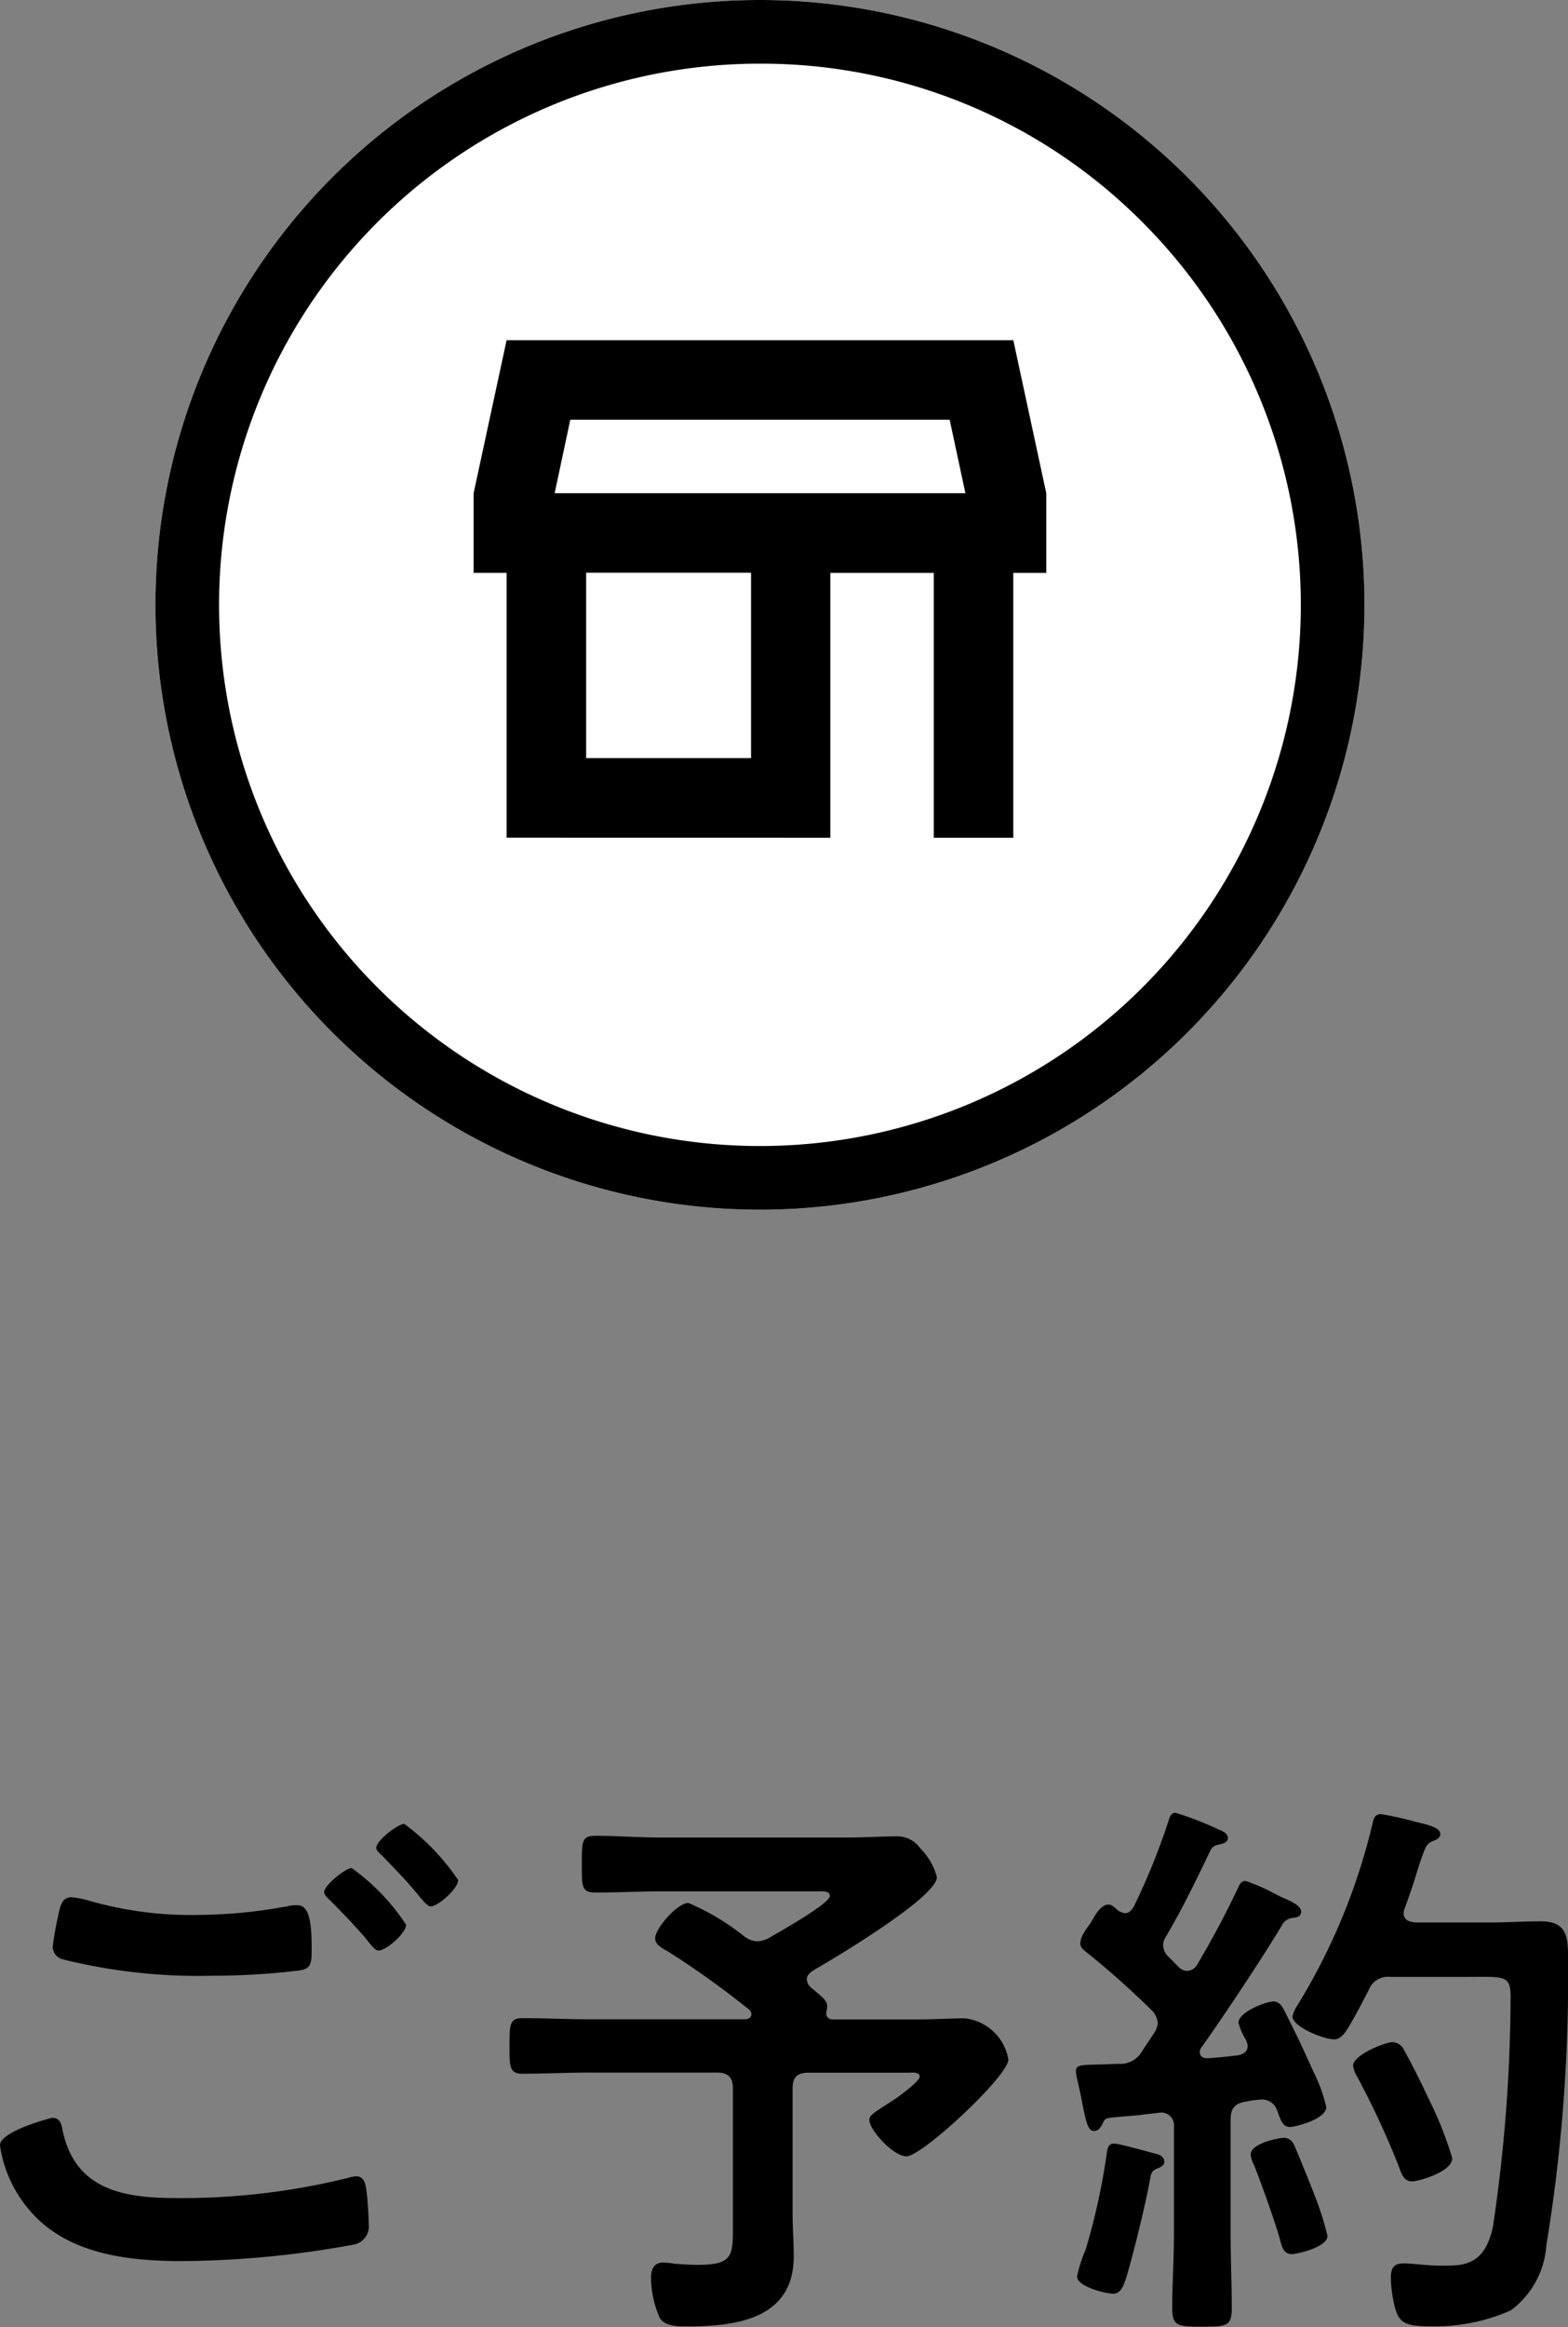 <svg xmlns="http://www.w3.org/2000/svg" width="49.284" height="73.098" viewBox="0 0 49.284 73.098"><rect x="0" y="0" width="49.284" height="73.098" fill="#808080" stroke="none"/><g transform="translate(-1206.114 -11409)"><g transform="translate(20049 4600)"><circle cx="19" cy="19" r="19" transform="translate(-18838 6809)" fill="#fff"/><path d="M19,2A17,17,0,0,0,6.979,31.021,17,17,0,0,0,31.021,6.979,16.889,16.889,0,0,0,19,2m0-2A19,19,0,1,1,0,19,19,19,0,0,1,19,0Z" transform="translate(-18838 6809)"/><path d="M99.037,244.3v-8.32H98v-2.5l1.037-4.806h15.927L116,233.482v2.5h-1.037v8.32h-2.5v-8.32h-3.251v8.32Zm2.5-2.5h5.183v-5.823h-5.183Zm-.99-8.32h0Zm0,0h12.911l-.495-2.309H101.039Z" transform="translate(-18926 6591.014)"/></g><path d="M-11.178-14.706c-.2,0-.882.522-.882.756,0,.072.108.18.18.234.36.378.72.738,1.062,1.152.2.234.36.45.468.45.234,0,.864-.558.864-.828A7.179,7.179,0,0,0-11.178-14.706Zm-1.656,1.386c-.18,0-.864.54-.864.756,0,.09.126.2.18.252.378.378.756.774,1.1,1.17.216.27.324.414.432.414.234,0,.864-.54.864-.81A6.725,6.725,0,0,0-12.834-13.32ZM-23.886-4.608a3.981,3.981,0,0,0,.7,1.746c1.152,1.638,3.168,1.89,5.04,1.89a30.862,30.862,0,0,0,5.4-.522.589.589,0,0,0,.45-.648c0-.18-.036-.72-.054-.9-.036-.234-.036-.594-.342-.594a1.435,1.435,0,0,0-.27.054,21.78,21.78,0,0,1-5.382.63c-1.692,0-3.2-.27-3.582-2.16-.036-.2-.09-.36-.324-.36C-22.266-5.472-23.886-5.058-23.886-4.608Zm2.25-7.794c-.324,0-.36.306-.432.63a9.286,9.286,0,0,0-.162.936.424.424,0,0,0,.288.378,17.72,17.72,0,0,0,4.716.522A23.019,23.019,0,0,0-14.49-10.1c.342-.054.4-.162.4-.612,0-.774-.036-1.44-.45-1.44a1.026,1.026,0,0,0-.234.018,15.662,15.662,0,0,1-2.9.288,11.524,11.524,0,0,1-3.42-.45A2.61,2.61,0,0,0-21.636-12.4Zm23.31,2.3c.63-.36,3.888-2.3,3.888-2.934a2.006,2.006,0,0,0-.522-.9.876.876,0,0,0-.756-.378c-.486,0-.99.036-1.494.036H-3.132c-.684,0-1.35-.054-2.034-.054-.432,0-.432.162-.432.882,0,.7-.018.9.432.9.684,0,1.35-.036,2.034-.036H1.782c.144,0,.414-.036.414.144C2.2-12.2.558-11.286.288-11.124a.917.917,0,0,1-.378.108A.745.745,0,0,1-.5-11.178,7.464,7.464,0,0,0-2.25-12.222c-.342,0-1.044.792-1.044,1.116,0,.2.252.324.414.414A28.249,28.249,0,0,1-.342-8.874.186.186,0,0,1-.27-8.73c0,.126-.108.162-.2.162h-4.9c-.684,0-1.386-.036-2.088-.036-.414,0-.414.2-.414.882,0,.648,0,.864.414.864.7,0,1.4-.036,2.088-.036H-1.35c.342,0,.5.144.5.5v4.14c0,1.1.054,1.4-1.116,1.4-.2,0-.522-.018-.72-.036a2.439,2.439,0,0,0-.36-.036c-.288,0-.378.216-.378.486A3.2,3.2,0,0,0-3.15.81c.162.27.576.27.846.27,1.566,0,3.366-.234,3.366-2.2,0-.45-.036-.9-.036-1.35V-6.39c0-.36.144-.5.5-.5H4.68c.09,0,.342-.036.342.126,0,.144-.648.612-.774.7-.666.432-.81.5-.81.666,0,.288.738,1.134,1.17,1.134.486,0,3.2-2.52,3.2-3.042A1.564,1.564,0,0,0,6.426-8.6c-.27,0-.918.036-1.512.036H2.3a.191.191,0,0,1-.216-.216.78.78,0,0,0,.018-.09c.054-.252-.072-.342-.486-.684a.367.367,0,0,1-.144-.27C1.476-9.954,1.566-10.026,1.674-10.1ZM17.838-1.764A9.191,9.191,0,0,0,17.46-2.97c-.072-.2-.63-1.584-.684-1.674a.34.34,0,0,0-.324-.2c-.108,0-1.026.162-1.026.522a.841.841,0,0,0,.108.342c.2.5.666,1.8.81,2.322.054.216.108.468.378.468C16.848-1.188,17.838-1.4,17.838-1.764Zm-6.7-2.9c-.18,0-.216.144-.234.288a20.739,20.739,0,0,1-.666,3.042,4.172,4.172,0,0,0-.27.846c0,.324.918.54,1.134.54.252,0,.324-.27.4-.468.2-.63.648-2.466.756-3.114.036-.2.054-.288.252-.36.09-.036.2-.09.2-.2,0-.144-.126-.216-.252-.252C12.24-4.392,11.3-4.662,11.142-4.662Zm10.62.45a11.666,11.666,0,0,0-.738-1.854c-.234-.5-.5-1.044-.774-1.53a.42.42,0,0,0-.36-.252c-.234,0-1.242.4-1.242.738a.97.97,0,0,0,.144.378,26.439,26.439,0,0,1,1.3,2.808c.072.2.144.45.414.45C20.664-3.474,21.762-3.762,21.762-4.212ZM19.134-9.486a.645.645,0,0,1,.684-.414h2.376c1.224,0,1.4-.072,1.4.648a49.877,49.877,0,0,1-.558,7.218c-.27,1.206-.918,1.206-1.6,1.206-.468,0-.918-.072-1.206-.072-.324,0-.4.162-.4.468A4.18,4.18,0,0,0,19.962.5c.126.414.252.576,1.08.576A5.9,5.9,0,0,0,23.6.576a2.772,2.772,0,0,0,1.116-2.034,51.718,51.718,0,0,0,.684-8.856c0-.756.036-1.332-.864-1.332-.5,0-1.008.036-1.53.036H20.592c-.09-.018-.36-.018-.36-.306a.424.424,0,0,1,.036-.144c.234-.63.36-1.062.45-1.35.2-.576.216-.666.432-.756.09-.036.234-.09.234-.216,0-.2-.342-.288-.738-.378a10.688,10.688,0,0,0-1.116-.252c-.2,0-.234.126-.27.27A19.426,19.426,0,0,1,16.9-9.018a1.062,1.062,0,0,0-.162.36c0,.324.972.72,1.314.72.18,0,.306-.162.4-.306C18.7-8.64,18.918-9.072,19.134-9.486ZM15.012-7.434c-.324.036-.63.072-.954.09-.126,0-.234-.054-.234-.2a.239.239,0,0,1,.054-.144c.612-.846,2.034-2.988,2.538-3.852a.432.432,0,0,1,.36-.216c.108-.018.234-.036.234-.2,0-.2-.414-.36-.576-.432-.054-.018-.144-.072-.252-.126a6.005,6.005,0,0,0-.918-.4c-.162,0-.2.144-.27.288-.414.864-.774,1.53-1.26,2.358a.389.389,0,0,1-.306.18.383.383,0,0,1-.27-.126l-.324-.324a.518.518,0,0,1-.162-.36.485.485,0,0,1,.09-.27c.558-.954.918-1.71,1.386-2.682a.319.319,0,0,1,.252-.2c.126-.036.306-.054.306-.216s-.216-.234-.342-.288a10.015,10.015,0,0,0-1.3-.5c-.144,0-.18.126-.216.234a20.925,20.925,0,0,1-1.1,2.718c-.072.108-.144.2-.27.2a.53.53,0,0,1-.234-.09c-.072-.072-.18-.18-.288-.18-.216,0-.4.288-.486.45-.126.234-.4.5-.4.774,0,.144.126.216.234.306a26.659,26.659,0,0,1,2,1.782.642.642,0,0,1,.2.414.647.647,0,0,1-.126.324c-.126.2-.252.378-.378.576a.785.785,0,0,1-.7.378c-.2,0-.4.018-.594.018-.558.018-.774,0-.774.2a1.062,1.062,0,0,0,.036.252q.108.459.162.756c.126.63.18.882.378.882.126,0,.2-.108.252-.216.072-.144.09-.18.252-.2.5-.054.738-.054,1.1-.108.036,0,.468-.054.486-.054a.4.4,0,0,1,.414.45v3.4c0,.774-.054,1.53-.054,2.3,0,.558.18.576.936.576.774,0,.936-.018.936-.576,0-.774-.036-1.548-.036-2.3V-5.418c0-.324.108-.5.45-.558a3.318,3.318,0,0,1,.522-.072.5.5,0,0,1,.5.378c.09.216.144.486.4.486.126,0,1.134-.234,1.134-.63a4.887,4.887,0,0,0-.4-1.1c-.288-.648-.5-1.1-.9-1.89-.072-.144-.162-.324-.36-.324-.252,0-1.1.342-1.1.666a2.047,2.047,0,0,0,.234.54.528.528,0,0,1,.054.18C15.336-7.488,15.084-7.452,15.012-7.434Z" transform="translate(1230 11481)"/></g></svg>